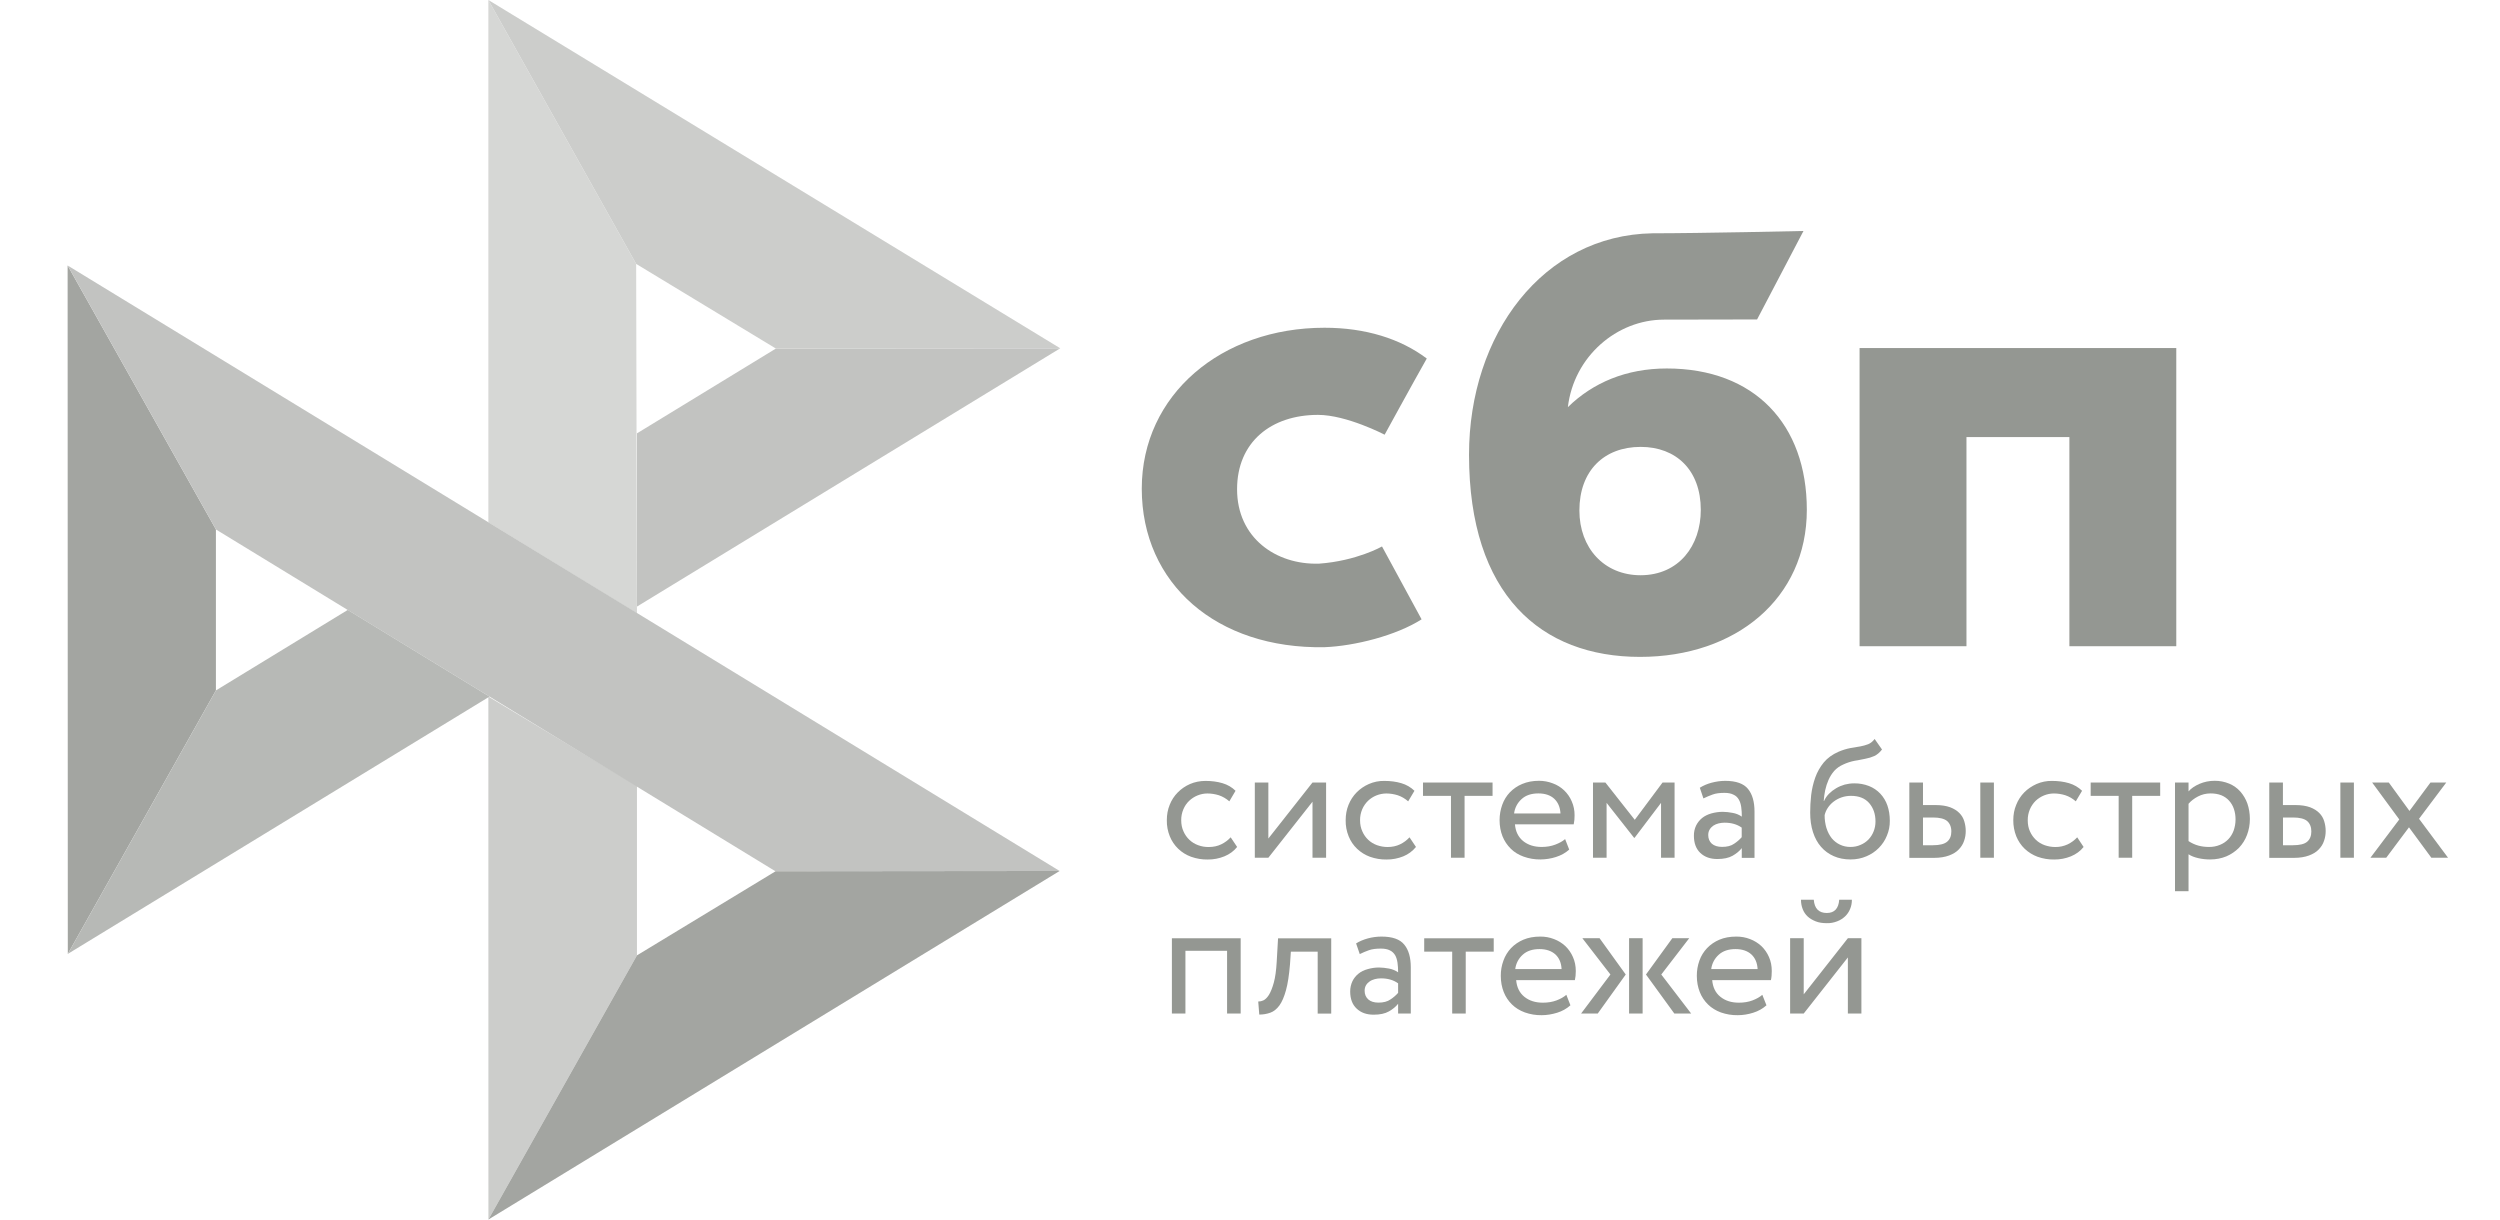 <svg width="41" height="20" viewBox="0 0 41 20" fill="none" xmlns="http://www.w3.org/2000/svg">
<g clip-path="url(#clip0_6876_88062)">
<path d="M35.691 5.709V10.598H33.938V7.168H32.25V10.598H30.497V5.708H35.691V5.709Z" fill="#949792"/>
<path fill-rule="evenodd" clip-rule="evenodd" d="M26.897 10.773C28.467 10.773 29.632 9.815 29.632 8.362C29.632 6.956 28.772 6.043 27.335 6.043C26.672 6.043 26.125 6.275 25.713 6.677C25.811 5.847 26.515 5.242 27.29 5.242C27.469 5.242 28.816 5.239 28.816 5.239L29.577 3.788C29.577 3.788 27.887 3.826 27.101 3.826C25.305 3.857 24.092 5.483 24.092 7.458C24.092 9.758 25.275 10.773 26.897 10.773L26.897 10.773ZM26.907 7.329C27.489 7.329 27.893 7.71 27.893 8.362C27.893 8.949 27.535 9.432 26.907 9.434C26.306 9.434 25.902 8.986 25.902 8.372C25.902 7.72 26.306 7.329 26.907 7.329Z" fill="#949792"/>
<path d="M22.665 8.962C22.665 8.962 22.251 9.199 21.632 9.244C20.922 9.265 20.288 8.818 20.288 8.024C20.288 7.249 20.847 6.804 21.615 6.804C22.085 6.804 22.708 7.129 22.708 7.129C22.708 7.129 23.163 6.297 23.399 5.88C22.967 5.554 22.392 5.375 21.722 5.375C20.033 5.375 18.725 6.472 18.725 8.014C18.725 9.575 19.954 10.646 21.722 10.614C22.216 10.595 22.898 10.423 23.314 10.157L22.665 8.962Z" fill="#949792"/>
<path d="M1.109 4.354L3.541 8.683V11.323L1.112 15.644L1.109 4.354Z" fill="#A3A5A1"/>
<path d="M10.446 7.107L12.725 5.716L17.388 5.712L10.446 9.948V7.107Z" fill="#C2C3C1"/>
<path d="M10.433 4.328L10.446 10.059L8.009 8.568V0L10.433 4.328Z" fill="#D6D7D5"/>
<path d="M17.388 5.712L12.724 5.716L10.433 4.328L8.009 0L17.388 5.712Z" fill="#CCCDCB"/>
<path d="M10.446 15.668V12.887L8.009 11.424L8.01 20L10.446 15.668Z" fill="#CCCDCB"/>
<path d="M12.719 14.29L3.541 8.683L1.109 4.354L17.378 14.284L12.719 14.29Z" fill="#C2C3C1"/>
<path d="M8.01 20L10.446 15.668L12.719 14.289L17.378 14.284L8.01 20Z" fill="#A3A5A1"/>
<path d="M1.112 15.644L8.028 11.424L5.703 10.003L3.541 11.323L1.112 15.644Z" fill="#B7B9B6"/>
<path d="M20.289 13.89C20.235 13.958 20.165 14.009 20.08 14.044C19.994 14.079 19.901 14.097 19.807 14.096C19.714 14.098 19.622 14.082 19.534 14.051C19.455 14.022 19.383 13.978 19.323 13.92C19.263 13.863 19.216 13.793 19.185 13.716C19.151 13.632 19.134 13.542 19.136 13.451C19.136 13.361 19.151 13.278 19.183 13.199C19.213 13.123 19.258 13.053 19.316 12.995C19.373 12.937 19.441 12.891 19.516 12.858C19.593 12.825 19.678 12.807 19.771 12.807C19.871 12.807 19.963 12.819 20.048 12.844C20.133 12.869 20.204 12.911 20.263 12.969L20.161 13.142C20.111 13.098 20.052 13.063 19.989 13.042C19.928 13.023 19.865 13.013 19.801 13.013C19.745 13.013 19.692 13.024 19.64 13.045C19.588 13.066 19.542 13.096 19.502 13.134C19.461 13.173 19.429 13.22 19.407 13.273C19.383 13.33 19.371 13.391 19.372 13.453C19.372 13.521 19.385 13.582 19.409 13.634C19.433 13.689 19.465 13.734 19.506 13.773C19.547 13.812 19.594 13.841 19.649 13.861C19.705 13.882 19.765 13.892 19.824 13.891C19.9 13.891 19.969 13.876 20.028 13.847C20.087 13.819 20.139 13.78 20.183 13.732L20.289 13.89ZM20.579 14.067V12.833H20.801V13.752L21.525 12.833H21.748V14.067H21.525V13.148L20.801 14.067L20.579 14.067ZM23.222 13.89C23.167 13.958 23.095 14.011 23.014 14.044C22.927 14.079 22.834 14.097 22.74 14.096C22.647 14.098 22.555 14.082 22.467 14.051C22.388 14.022 22.317 13.978 22.256 13.92C22.196 13.863 22.149 13.793 22.118 13.716C22.084 13.632 22.067 13.542 22.069 13.451C22.069 13.361 22.084 13.278 22.116 13.199C22.148 13.12 22.193 13.052 22.249 12.995C22.306 12.937 22.374 12.891 22.449 12.858C22.529 12.823 22.616 12.805 22.704 12.807C22.804 12.807 22.896 12.819 22.981 12.844C23.066 12.869 23.137 12.911 23.197 12.969L23.094 13.142C23.044 13.098 22.986 13.063 22.922 13.042C22.861 13.023 22.798 13.013 22.735 13.013C22.623 13.014 22.515 13.057 22.435 13.134C22.394 13.174 22.362 13.221 22.34 13.273C22.316 13.33 22.304 13.391 22.305 13.453C22.305 13.521 22.318 13.582 22.342 13.634C22.366 13.689 22.398 13.734 22.439 13.773C22.48 13.812 22.528 13.841 22.583 13.861C22.637 13.88 22.695 13.891 22.757 13.891C22.833 13.891 22.901 13.876 22.961 13.847C23.02 13.819 23.072 13.78 23.116 13.732L23.222 13.89ZM23.336 12.833H24.478V13.052H24.019V14.067H23.796V13.052H23.337V12.833H23.336Z" fill="#949792"/>
<path fill-rule="evenodd" clip-rule="evenodd" d="M25.517 14.055C25.602 14.028 25.674 13.988 25.735 13.933L25.668 13.761C25.627 13.797 25.572 13.827 25.506 13.852C25.44 13.877 25.365 13.89 25.284 13.89C25.161 13.89 25.06 13.858 24.979 13.793C24.899 13.727 24.855 13.636 24.845 13.519H25.809C25.819 13.471 25.824 13.421 25.823 13.371C25.824 13.292 25.808 13.213 25.776 13.141C25.747 13.073 25.705 13.013 25.652 12.962C25.599 12.912 25.536 12.872 25.466 12.847C25.394 12.819 25.317 12.805 25.24 12.805C25.136 12.805 25.044 12.823 24.964 12.857C24.888 12.888 24.82 12.935 24.762 12.994C24.707 13.052 24.664 13.122 24.637 13.198C24.608 13.278 24.593 13.364 24.593 13.45C24.593 13.547 24.61 13.636 24.641 13.715C24.672 13.792 24.718 13.861 24.777 13.919C24.834 13.976 24.905 14.019 24.988 14.049C25.077 14.081 25.171 14.096 25.265 14.095C25.351 14.094 25.436 14.081 25.517 14.055ZM24.954 13.105C25.023 13.042 25.114 13.012 25.23 13.012C25.338 13.012 25.426 13.041 25.489 13.099C25.552 13.158 25.586 13.238 25.592 13.341H24.831C24.842 13.25 24.886 13.166 24.954 13.105Z" fill="#949792"/>
<path d="M26.125 12.833H26.328L26.81 13.445L27.266 12.833H27.463V14.067H27.241V13.167L26.807 13.74H26.799L26.348 13.167V14.067H26.125V12.833Z" fill="#949792"/>
<path fill-rule="evenodd" clip-rule="evenodd" d="M28.068 12.837C28.001 12.855 27.936 12.882 27.877 12.919L27.936 13.094C27.987 13.069 28.038 13.048 28.088 13.03C28.139 13.011 28.204 13.003 28.281 13.003C28.343 13.003 28.392 13.013 28.43 13.033C28.468 13.05 28.497 13.078 28.516 13.112C28.536 13.145 28.549 13.187 28.556 13.235C28.563 13.284 28.566 13.336 28.566 13.393C28.52 13.361 28.468 13.34 28.413 13.331C28.36 13.32 28.307 13.315 28.253 13.314C28.187 13.314 28.125 13.324 28.066 13.34C28.007 13.357 27.956 13.382 27.915 13.415C27.873 13.449 27.84 13.491 27.816 13.539C27.791 13.591 27.779 13.649 27.78 13.707C27.78 13.827 27.815 13.921 27.885 13.988C27.956 14.055 28.049 14.088 28.164 14.088C28.268 14.088 28.352 14.07 28.415 14.034C28.478 13.998 28.529 13.956 28.565 13.909V14.069H28.774V13.311C28.774 13.15 28.739 13.026 28.667 12.938C28.597 12.851 28.471 12.806 28.294 12.806C28.215 12.806 28.14 12.818 28.068 12.837ZM28.44 13.837C28.39 13.873 28.323 13.889 28.242 13.889C28.17 13.889 28.114 13.871 28.074 13.837C28.035 13.801 28.015 13.754 28.015 13.695C28.015 13.661 28.022 13.632 28.038 13.605C28.053 13.579 28.074 13.558 28.098 13.541C28.124 13.524 28.154 13.511 28.184 13.504C28.217 13.496 28.249 13.492 28.283 13.492C28.393 13.492 28.487 13.518 28.564 13.573V13.73C28.528 13.771 28.486 13.807 28.44 13.837ZM30.738 12.399C30.783 12.378 30.826 12.343 30.865 12.292L30.744 12.119C30.713 12.16 30.678 12.189 30.638 12.205C30.596 12.221 30.553 12.233 30.509 12.241L30.467 12.248C30.43 12.255 30.391 12.261 30.348 12.268C30.28 12.281 30.214 12.302 30.151 12.329C30.051 12.373 29.971 12.431 29.91 12.504C29.85 12.578 29.802 12.661 29.77 12.752C29.737 12.845 29.715 12.942 29.703 13.04C29.692 13.139 29.687 13.235 29.687 13.326C29.687 13.444 29.702 13.551 29.733 13.647C29.764 13.743 29.808 13.823 29.865 13.888C29.923 13.955 29.992 14.005 30.074 14.041C30.155 14.077 30.247 14.095 30.35 14.095C30.444 14.095 30.531 14.077 30.61 14.043C30.686 14.011 30.755 13.965 30.813 13.906C30.869 13.849 30.915 13.781 30.945 13.705C30.978 13.628 30.994 13.545 30.993 13.461C30.993 13.368 30.979 13.284 30.953 13.209C30.928 13.137 30.889 13.072 30.837 13.016C30.785 12.961 30.722 12.919 30.652 12.891C30.575 12.861 30.493 12.846 30.41 12.847C30.357 12.847 30.305 12.854 30.254 12.867C30.205 12.881 30.157 12.901 30.113 12.927C30.07 12.952 30.031 12.982 29.996 13.017C29.962 13.052 29.934 13.091 29.915 13.135H29.909C29.913 13.076 29.921 13.018 29.933 12.96C29.946 12.901 29.964 12.844 29.988 12.79C30.012 12.736 30.043 12.687 30.081 12.643C30.122 12.598 30.172 12.563 30.227 12.539C30.288 12.51 30.353 12.489 30.42 12.476L30.464 12.469C30.508 12.46 30.55 12.453 30.59 12.444C30.644 12.434 30.693 12.419 30.738 12.399ZM29.955 13.585C29.934 13.514 29.923 13.441 29.924 13.368C29.934 13.326 29.951 13.286 29.975 13.25C30 13.212 30.031 13.178 30.067 13.15C30.149 13.086 30.252 13.051 30.357 13.052C30.488 13.052 30.586 13.092 30.655 13.171C30.724 13.252 30.758 13.351 30.758 13.472C30.758 13.532 30.747 13.586 30.727 13.636C30.708 13.685 30.679 13.73 30.643 13.768C30.606 13.806 30.562 13.836 30.513 13.856C30.462 13.879 30.407 13.89 30.346 13.89C30.284 13.89 30.227 13.877 30.175 13.852C30.123 13.828 30.078 13.792 30.041 13.748C30.003 13.699 29.974 13.644 29.956 13.585H29.955ZM32.7 12.833H32.477V14.067H32.7V12.833ZM31.314 12.833H31.537V13.203H31.742C31.84 13.203 31.918 13.216 31.982 13.239C32.045 13.263 32.096 13.295 32.134 13.334C32.172 13.372 32.199 13.418 32.214 13.469C32.23 13.521 32.238 13.573 32.238 13.629C32.238 13.684 32.23 13.737 32.211 13.79C32.194 13.842 32.165 13.888 32.125 13.93C32.086 13.972 32.032 14.005 31.965 14.03C31.897 14.055 31.816 14.069 31.717 14.069H31.313V12.833H31.314ZM31.537 13.409V13.862H31.699C31.81 13.862 31.889 13.842 31.934 13.803C31.979 13.765 32.002 13.709 32.002 13.636C32.002 13.561 31.977 13.504 31.933 13.465C31.886 13.426 31.808 13.407 31.702 13.407H31.537V13.409Z" fill="#949792"/>
<path d="M34.171 13.89C34.118 13.958 34.047 14.009 33.963 14.044C33.876 14.079 33.783 14.097 33.69 14.096C33.597 14.098 33.504 14.082 33.416 14.051C33.338 14.022 33.266 13.978 33.205 13.92C33.145 13.863 33.099 13.793 33.067 13.716C33.034 13.632 33.017 13.542 33.018 13.451C33.018 13.361 33.033 13.278 33.066 13.199C33.096 13.123 33.141 13.053 33.198 12.995C33.255 12.937 33.322 12.893 33.398 12.858C33.478 12.823 33.566 12.805 33.653 12.807C33.753 12.807 33.846 12.819 33.931 12.844C34.015 12.869 34.087 12.911 34.146 12.969L34.043 13.142C33.993 13.098 33.935 13.063 33.871 13.042C33.811 13.023 33.748 13.013 33.684 13.013C33.628 13.013 33.574 13.024 33.522 13.045C33.471 13.066 33.424 13.096 33.384 13.134C33.344 13.174 33.312 13.221 33.29 13.273C33.266 13.33 33.254 13.391 33.255 13.453C33.255 13.521 33.267 13.582 33.291 13.634C33.315 13.689 33.348 13.734 33.388 13.773C33.429 13.812 33.477 13.841 33.532 13.861C33.587 13.88 33.645 13.891 33.707 13.891C33.777 13.892 33.847 13.877 33.911 13.847C33.969 13.819 34.022 13.78 34.066 13.732L34.171 13.89ZM34.285 12.833H35.427V13.052H34.968V14.067H34.746V13.052H34.287V12.833H34.285Z" fill="#949792"/>
<path fill-rule="evenodd" clip-rule="evenodd" d="M35.892 12.833H35.67V14.616H35.892V14.01C35.937 14.04 35.991 14.06 36.053 14.074C36.115 14.088 36.179 14.095 36.246 14.095C36.344 14.095 36.433 14.077 36.513 14.044C36.59 14.011 36.66 13.963 36.719 13.904C36.777 13.843 36.822 13.771 36.851 13.693C36.882 13.611 36.898 13.524 36.898 13.431C36.898 13.339 36.883 13.255 36.857 13.178C36.831 13.106 36.792 13.039 36.741 12.981C36.691 12.925 36.629 12.881 36.56 12.852C36.483 12.82 36.401 12.804 36.319 12.805C36.232 12.805 36.15 12.822 36.072 12.855C35.995 12.889 35.934 12.929 35.892 12.979V12.833ZM36.047 13.062C36.111 13.029 36.179 13.012 36.254 13.012C36.319 13.012 36.377 13.022 36.429 13.042C36.48 13.063 36.522 13.092 36.557 13.131C36.592 13.17 36.619 13.215 36.636 13.267C36.654 13.32 36.663 13.377 36.663 13.439C36.663 13.506 36.651 13.565 36.632 13.621C36.613 13.673 36.584 13.722 36.546 13.762C36.507 13.803 36.461 13.834 36.409 13.855C36.352 13.879 36.29 13.891 36.227 13.89C36.167 13.89 36.111 13.883 36.057 13.869C35.998 13.853 35.943 13.828 35.892 13.794V13.182C35.932 13.135 35.984 13.095 36.047 13.062ZM38.604 12.833H38.382V14.067H38.604V12.833ZM37.217 12.833H37.44V13.203H37.645C37.742 13.203 37.821 13.216 37.885 13.239C37.948 13.263 37.999 13.295 38.037 13.334C38.075 13.372 38.102 13.418 38.117 13.469C38.133 13.521 38.141 13.573 38.141 13.629C38.141 13.684 38.133 13.737 38.114 13.79C38.097 13.843 38.068 13.888 38.028 13.93C37.989 13.972 37.935 14.005 37.868 14.03C37.8 14.055 37.718 14.069 37.62 14.069H37.216V12.833H37.217ZM37.441 13.41V13.862H37.603C37.714 13.862 37.793 13.843 37.838 13.804C37.883 13.765 37.906 13.709 37.906 13.636C37.906 13.561 37.882 13.504 37.837 13.465C37.791 13.426 37.713 13.407 37.606 13.407H37.441V13.41Z" fill="#949792"/>
<path d="M39.672 13.428L40.148 14.067H39.874L39.507 13.568L39.134 14.067H38.875L39.348 13.439L38.903 12.833H39.176L39.515 13.299L39.86 12.833H40.119L39.672 13.428ZM20.124 15.593H19.441V16.622H19.219V15.388H20.347V16.622H20.124L20.124 15.593ZM21.61 15.607H21.17L21.156 15.815C21.141 15.991 21.12 16.132 21.09 16.24C21.06 16.349 21.024 16.432 20.982 16.49C20.939 16.548 20.89 16.588 20.834 16.608C20.776 16.629 20.714 16.639 20.652 16.639L20.635 16.425C20.664 16.425 20.692 16.419 20.718 16.407C20.749 16.393 20.78 16.363 20.81 16.317C20.839 16.27 20.866 16.203 20.89 16.117C20.914 16.03 20.93 15.916 20.938 15.773L20.96 15.389H21.832V16.623H21.61V15.607Z" fill="#949792"/>
<path fill-rule="evenodd" clip-rule="evenodd" d="M22.432 15.39C22.36 15.41 22.295 15.437 22.24 15.472L22.3 15.647C22.35 15.622 22.401 15.601 22.452 15.583C22.502 15.565 22.567 15.557 22.645 15.557C22.706 15.557 22.756 15.566 22.794 15.586C22.832 15.604 22.86 15.632 22.88 15.665C22.899 15.698 22.912 15.74 22.919 15.788C22.926 15.837 22.929 15.889 22.929 15.946C22.883 15.915 22.831 15.893 22.777 15.884C22.724 15.874 22.67 15.868 22.616 15.867C22.55 15.867 22.488 15.877 22.429 15.894C22.37 15.91 22.319 15.935 22.278 15.969C22.237 16.002 22.203 16.044 22.18 16.092C22.155 16.145 22.143 16.202 22.143 16.26C22.143 16.38 22.178 16.475 22.249 16.541C22.319 16.608 22.412 16.641 22.528 16.641C22.632 16.641 22.715 16.623 22.778 16.587C22.842 16.551 22.892 16.509 22.929 16.462V16.622H23.137V15.864C23.137 15.704 23.102 15.579 23.03 15.492C22.96 15.404 22.835 15.36 22.657 15.36C22.581 15.36 22.505 15.37 22.432 15.39ZM22.805 16.39C22.755 16.426 22.688 16.443 22.607 16.443C22.533 16.443 22.479 16.425 22.439 16.39C22.4 16.354 22.38 16.307 22.38 16.249C22.38 16.214 22.387 16.185 22.402 16.159C22.418 16.132 22.439 16.111 22.463 16.095C22.487 16.078 22.517 16.066 22.549 16.057C22.581 16.049 22.614 16.045 22.648 16.045C22.757 16.045 22.852 16.071 22.929 16.127V16.283C22.893 16.324 22.851 16.36 22.805 16.39Z" fill="#949792"/>
<path d="M23.355 15.388H24.497V15.607H24.038V16.622H23.816V15.607H23.357V15.388H23.355Z" fill="#949792"/>
<path fill-rule="evenodd" clip-rule="evenodd" d="M25.537 16.609C25.621 16.583 25.693 16.542 25.755 16.487L25.688 16.315C25.647 16.351 25.592 16.382 25.526 16.407C25.459 16.432 25.385 16.444 25.303 16.444C25.181 16.444 25.079 16.412 24.999 16.347C24.919 16.282 24.875 16.19 24.865 16.074H25.828C25.838 16.031 25.843 15.982 25.843 15.925C25.843 15.841 25.827 15.764 25.796 15.695C25.767 15.628 25.725 15.567 25.672 15.516C25.618 15.466 25.555 15.427 25.486 15.401C25.414 15.373 25.337 15.359 25.259 15.36C25.155 15.36 25.064 15.377 24.983 15.411C24.908 15.443 24.839 15.489 24.782 15.548C24.727 15.607 24.684 15.676 24.657 15.752C24.627 15.833 24.612 15.918 24.613 16.004C24.613 16.102 24.63 16.19 24.661 16.269C24.692 16.348 24.738 16.416 24.796 16.473C24.854 16.53 24.924 16.573 25.008 16.604C25.096 16.635 25.19 16.651 25.285 16.649C25.368 16.649 25.452 16.635 25.537 16.609ZM24.972 15.658C25.041 15.595 25.133 15.565 25.248 15.565C25.358 15.565 25.444 15.595 25.508 15.652C25.571 15.71 25.605 15.791 25.61 15.893H24.85C24.861 15.803 24.904 15.719 24.972 15.658ZM25.951 15.387H26.233L26.662 15.982L26.203 16.622H25.93L26.411 15.982L25.951 15.387ZM26.717 15.387H26.939V16.622H26.717V15.387ZM27.735 16.622L27.245 15.982L27.703 15.387H27.426L26.994 15.982L27.459 16.622H27.735ZM28.752 16.609C28.836 16.583 28.908 16.542 28.97 16.487L28.902 16.315C28.861 16.351 28.806 16.382 28.74 16.407C28.674 16.432 28.599 16.444 28.518 16.444C28.395 16.444 28.294 16.412 28.214 16.347C28.133 16.282 28.09 16.19 28.08 16.074H29.043C29.053 16.031 29.057 15.982 29.057 15.925C29.057 15.841 29.042 15.764 29.011 15.695C28.982 15.628 28.94 15.567 28.887 15.516C28.833 15.466 28.77 15.427 28.701 15.401C28.629 15.373 28.552 15.359 28.474 15.36C28.37 15.36 28.278 15.377 28.198 15.411C28.122 15.443 28.054 15.489 27.997 15.548C27.941 15.607 27.898 15.676 27.871 15.752C27.842 15.833 27.827 15.918 27.828 16.004C27.828 16.102 27.845 16.19 27.876 16.269C27.907 16.348 27.953 16.416 28.011 16.473C28.069 16.53 28.139 16.573 28.222 16.604C28.311 16.635 28.405 16.651 28.5 16.649C28.585 16.649 28.67 16.635 28.752 16.609ZM28.187 15.658C28.256 15.595 28.348 15.565 28.463 15.565C28.572 15.565 28.659 15.595 28.722 15.652C28.785 15.71 28.819 15.791 28.825 15.893H28.064C28.075 15.803 28.119 15.719 28.187 15.658ZM29.96 14.973C29.829 14.973 29.757 14.9 29.746 14.756H29.536C29.536 14.812 29.546 14.862 29.564 14.909C29.582 14.956 29.609 14.996 29.645 15.03C29.68 15.063 29.725 15.089 29.777 15.11C29.829 15.131 29.889 15.14 29.958 15.14C30.017 15.142 30.075 15.131 30.129 15.11C30.18 15.091 30.222 15.063 30.258 15.03C30.294 14.996 30.323 14.954 30.341 14.909C30.361 14.862 30.371 14.812 30.371 14.756H30.163C30.153 14.9 30.084 14.973 29.96 14.973ZM29.358 15.387V16.622H29.581L30.305 15.702V16.622H30.527V15.387H30.305L29.581 16.307V15.387H29.358Z" fill="#949792"/>
</g>
<defs>
<clipPath id="clip0_6876_88062">
<rect width="40" height="20" fill="white" transform="translate(0.628)"/>
</clipPath>
</defs>
</svg>
